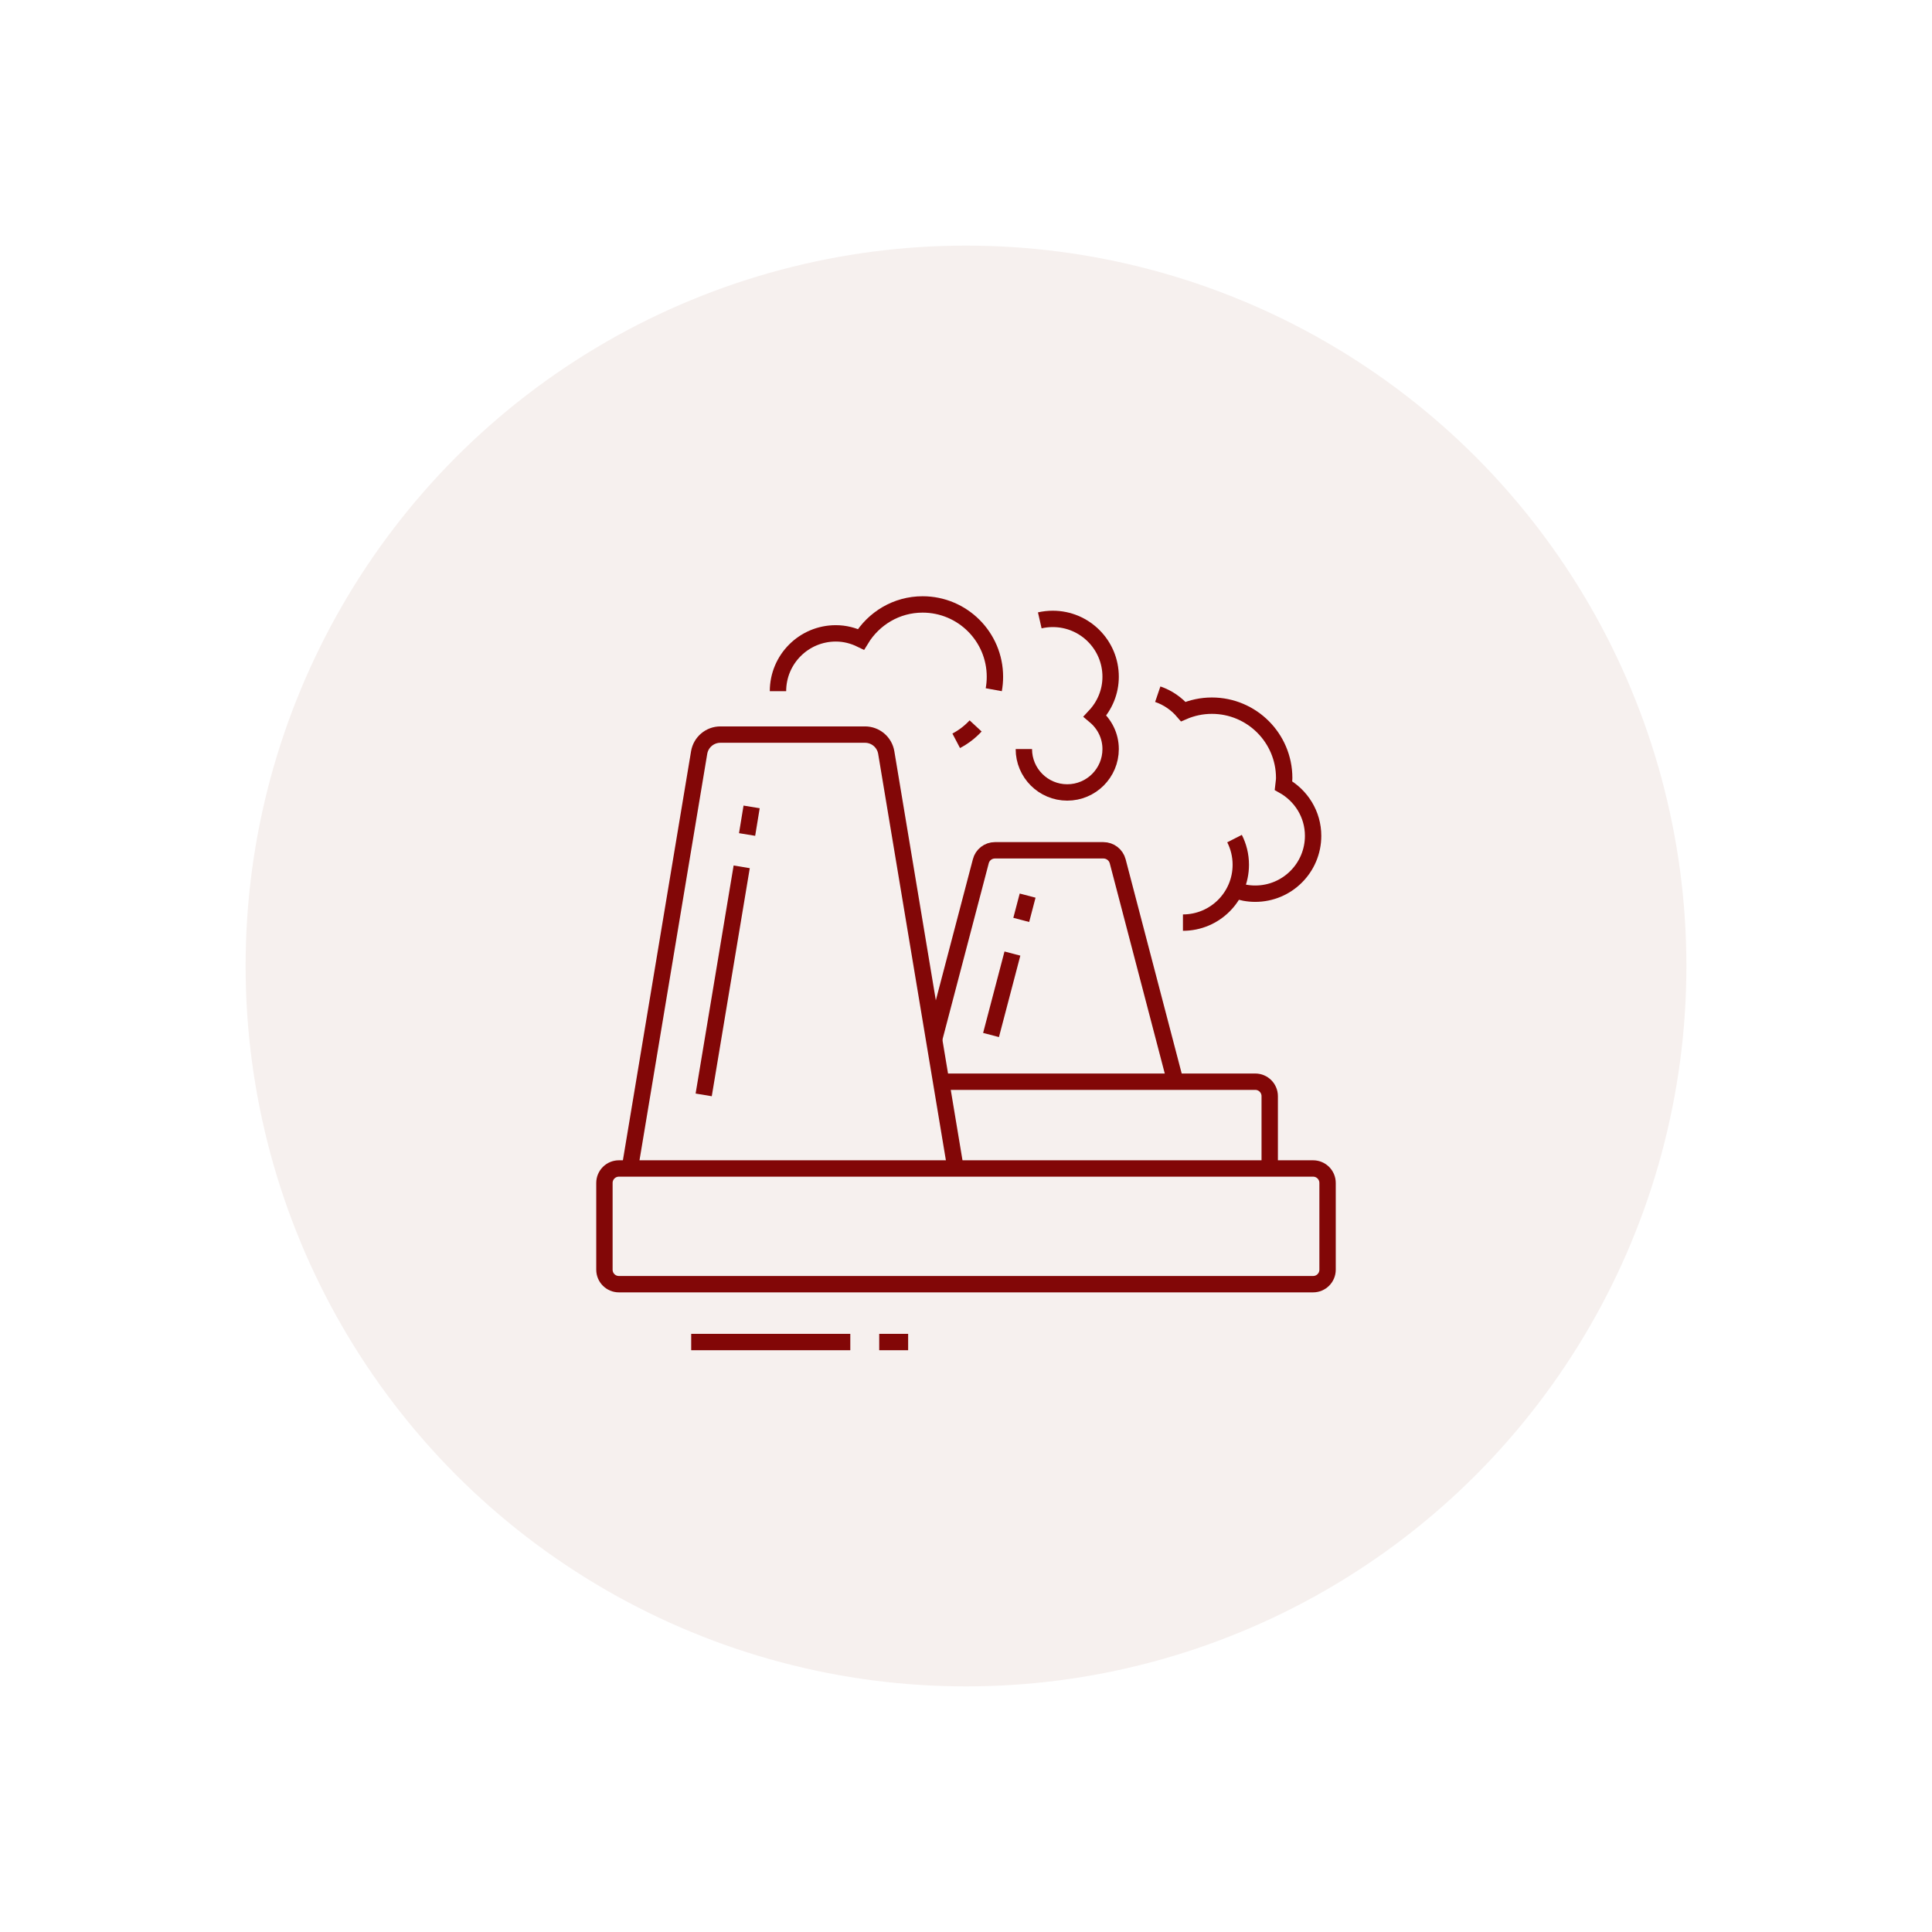 <?xml version="1.0" encoding="UTF-8"?> <svg xmlns="http://www.w3.org/2000/svg" width="236" height="236" viewBox="0 0 236 236" fill="none"> <g filter="url(#filter0_d_83_492)"> <circle cx="118" cy="118" r="88" fill="#F6F0EE"></circle> </g> <path d="M75.6 142.733H160.4C161.375 142.733 162.167 143.525 162.167 144.5V155.1C162.167 156.075 161.375 156.867 160.4 156.867H75.6C74.625 156.867 73.833 156.075 73.833 155.1V144.5C73.833 143.525 74.625 142.733 75.6 142.733Z" stroke="#820707" stroke-width="2" stroke-miterlimit="10"></path> <path d="M84.433 163.934H103.867" stroke="#820707" stroke-width="2" stroke-miterlimit="10"></path> <path d="M107.4 163.934H110.933" stroke="#820707" stroke-width="2" stroke-miterlimit="10"></path> <path d="M76.936 142.733L85.403 91.929C85.615 90.663 86.71 89.733 87.995 89.733H105.667C106.951 89.733 108.047 90.663 108.259 91.929L116.724 142.733" stroke="#820707" stroke-width="2" stroke-miterlimit="10"></path> <path d="M91.26 101.936L91.813 98.567" stroke="#820707" stroke-width="2" stroke-miterlimit="10"></path> <path d="M85.958 133.745L90.601 105.886" stroke="#820707" stroke-width="2" stroke-miterlimit="10"></path> <path d="M114.958 132.133H153.333C154.309 132.133 155.1 132.925 155.1 133.9V142.733" stroke="#820707" stroke-width="2" stroke-miterlimit="10"></path> <path d="M114.097 126.962L119.807 105.215C120.003 104.423 120.717 103.867 121.533 103.867H134.783C135.605 103.867 136.324 104.421 136.532 105.216L143.576 132.133" stroke="#820707" stroke-width="2" stroke-miterlimit="10"></path> <path d="M124.749 112.37L125.528 109.402" stroke="#820707" stroke-width="2" stroke-miterlimit="10"></path> <path d="M121.058 126.429L123.669 116.481" stroke="#820707" stroke-width="2" stroke-miterlimit="10"></path> <path d="M121.392 84.25C121.486 83.736 121.533 83.207 121.533 82.667C121.533 77.789 117.578 73.834 112.7 73.834C109.5 73.834 106.725 75.551 105.174 78.098C104.241 77.644 103.208 77.367 102.1 77.367C98.197 77.367 95.033 80.531 95.033 84.433" stroke="#820707" stroke-width="2" stroke-miterlimit="10"></path> <path d="M116.804 90.491C117.696 90.023 118.496 89.407 119.175 88.675" stroke="#820707" stroke-width="2" stroke-miterlimit="10"></path> <path d="M125.067 91.5C125.067 94.427 127.439 96.8 130.367 96.8C133.294 96.8 135.667 94.427 135.667 91.5C135.667 89.873 134.918 88.435 133.762 87.463C134.935 86.202 135.667 84.525 135.667 82.667C135.667 78.764 132.503 75.6 128.6 75.6C128.054 75.6 127.522 75.662 127.012 75.778" stroke="#820707" stroke-width="2" stroke-miterlimit="10"></path> <path d="M150.803 102.436C151.291 103.395 151.567 104.482 151.567 105.634C151.567 109.536 148.403 112.7 144.5 112.7" stroke="#820707" stroke-width="2" stroke-miterlimit="10"></path> <path d="M150.869 108.724C151.635 109.01 152.466 109.167 153.333 109.167C157.236 109.167 160.4 106.003 160.4 102.1C160.4 99.454 158.928 97.173 156.773 95.963C156.806 95.654 156.867 95.352 156.867 95.034C156.867 90.156 152.911 86.2 148.033 86.2C146.793 86.2 145.615 86.46 144.542 86.923C143.717 85.96 142.647 85.215 141.424 84.799" stroke="#820707" stroke-width="2" stroke-miterlimit="10"></path> <defs> <filter id="filter0_d_83_492" x="0" y="0" width="236" height="236" filterUnits="userSpaceOnUse" color-interpolation-filters="sRGB"> <feFlood flood-opacity="0" result="BackgroundImageFix"></feFlood> <feColorMatrix in="SourceAlpha" type="matrix" values="0 0 0 0 0 0 0 0 0 0 0 0 0 0 0 0 0 0 127 0" result="hardAlpha"></feColorMatrix> <feOffset></feOffset> <feGaussianBlur stdDeviation="15"></feGaussianBlur> <feComposite in2="hardAlpha" operator="out"></feComposite> <feColorMatrix type="matrix" values="0 0 0 0 0.51 0 0 0 0 0.027 0 0 0 0 0.027 0 0 0 0.1 0"></feColorMatrix> <feBlend mode="normal" in2="BackgroundImageFix" result="effect1_dropShadow_83_492"></feBlend> <feBlend mode="normal" in="SourceGraphic" in2="effect1_dropShadow_83_492" result="shape"></feBlend> </filter> </defs> </svg> 